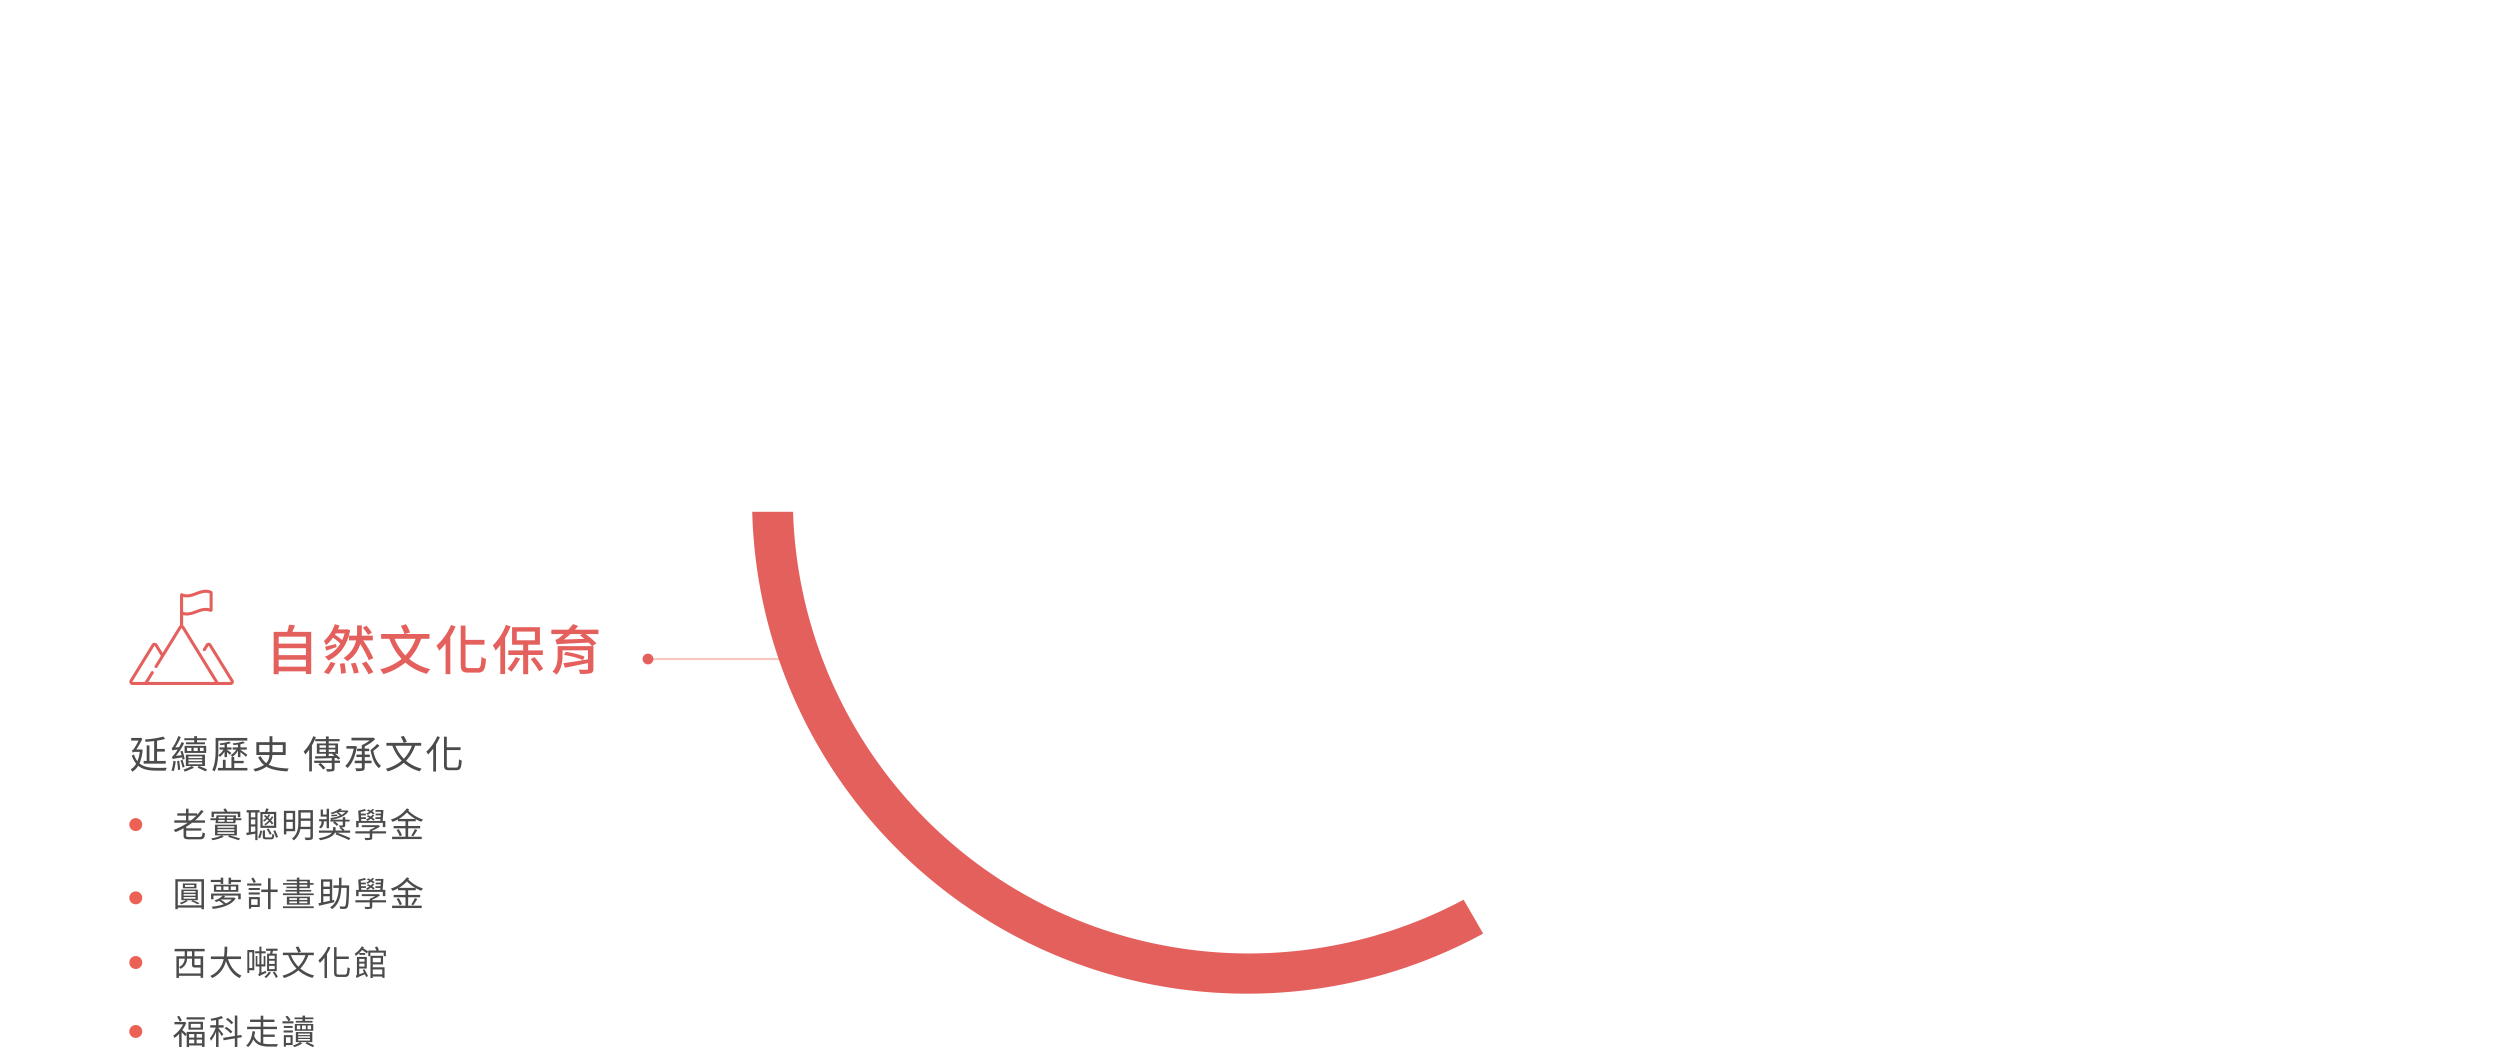 <svg xmlns="http://www.w3.org/2000/svg" width="1160" height="490" viewBox="0 0 1160 490"><g transform="translate(-20442 4715)"><path d="M253.832,441.888h-.011A229.57,229.57,0,0,1,24.052,218.3H43a211.569,211.569,0,0,0,311.133,179.98L363.214,414a228.355,228.355,0,0,1-109.381,27.889Z" transform="translate(20766.98 -4695.82)" fill="#e4605d"/><path d="M253.832,442.388h-.011A230.07,230.07,0,0,1,23.552,218.309l-.013-.513H43.488l.015.484A211.069,211.069,0,0,0,353.9,397.835l.427-.228,9.576,16.586-.451.245a228.854,228.854,0,0,1-109.62,27.95ZM24.565,218.8A229.326,229.326,0,0,0,253.821,441.388h.011A227.845,227.845,0,0,0,362.524,413.8l-8.579-14.859a211.143,211.143,0,0,1-99.463,24.722,213.707,213.707,0,0,1-41.945-4.147,210.876,210.876,0,0,1-74.674-30.766A212.8,212.8,0,0,1,60.97,298.5a211.082,211.082,0,0,1-18.451-79.7Z" transform="translate(20766.98 -4695.82)" fill="rgba(0,0,0,0)"/><path d="M6.3-1.5V-4.725H18.95V-1.5Zm12.65-8.575v3.2H6.3v-3.2Zm0-5.35v3.2H6.3v-3.2Zm-6.3-2.225c.425-.9.825-1.975,1.225-3.025L11.1-21a27.177,27.177,0,0,1-.825,3.35h-6.3V2H6.3V.65H18.95V1.9H21.4V-17.65Zm36.875.375A16.4,16.4,0,0,0,47-20.525l-1.675.925a20.954,20.954,0,0,1,2.45,3.375ZM29.45,2A26.472,26.472,0,0,0,32.6-3.125L30.425-3.7a20.732,20.732,0,0,1-3.15,4.8Zm7.425-18.95a20.472,20.472,0,0,1-1.1,3.1,36.482,36.482,0,0,0-3.35-2.5l.375-.6Zm1.2-1.95-.45.1h-3.85c.275-.6.55-1.2.775-1.775l-2.2-.65A17.873,17.873,0,0,1,27.3-13.45a14.781,14.781,0,0,1,.975,2A17.524,17.524,0,0,0,31.5-14.975a25.089,25.089,0,0,1,3.4,2.8A14.881,14.881,0,0,1,27.725-6.1,8.3,8.3,0,0,1,29.35-4.35c4.85-2.175,8.65-6.6,10.125-14Zm-5.15,6.85c-1.925.475-3.725.975-5.075,1.275l.525,1.8c1.475-.475,3.1-1.025,4.8-1.625ZM34.7-2.9a31.123,31.123,0,0,1,.525,4.65l2.25-.3a30.741,30.741,0,0,0-.6-4.575ZM50.225-5.475a54,54,0,0,0-4.7-8.225H50v-2.2H44.825c.025-.6.05-1.225.05-1.775V-20.65h-2.2v2.95c0,.55-.025,1.175-.075,1.8H38.9v2.2h3.35A13.157,13.157,0,0,1,36.4-5.525a10.39,10.39,0,0,1,1.75,1.5,14.25,14.25,0,0,0,6-8A46.308,46.308,0,0,1,48.1-4.5ZM39.775-2.95A24.719,24.719,0,0,1,41.2,1.7l2.275-.45A24.929,24.929,0,0,0,41.95-3.3Zm5.1-.075A29.955,29.955,0,0,1,48,2.025l2.2-1A32.9,32.9,0,0,0,46.925-3.9ZM69.8-14.425A21.586,21.586,0,0,1,65.1-6.7a24.057,24.057,0,0,1-5-7.725Zm6.475,0v-2.25H65.05l2.225-.7a20.248,20.248,0,0,0-1.85-3.8l-2.45.725a20.163,20.163,0,0,1,1.675,3.775H53.825v2.25h3.85a28.057,28.057,0,0,0,5.675,9.35,25.846,25.846,0,0,1-9.95,4.8A12.1,12.1,0,0,1,54.85,1.95,28.6,28.6,0,0,0,65.075-3.4a24.919,24.919,0,0,0,10,5.2A10.59,10.59,0,0,1,76.65-.35,24.645,24.645,0,0,1,66.875-5.1,25.814,25.814,0,0,0,72.4-14.425Zm10-6.425a27.043,27.043,0,0,1-6.775,9.6A12.074,12.074,0,0,1,80.775-8.9a25.952,25.952,0,0,0,2.975-3.325V1.95h2.2V-15.425A36.865,36.865,0,0,0,88.4-20.15ZM94.5-.85c-1.25,0-1.5-.275-1.5-1.675v-9.2h8.8V-13.95H93v-6.6H90.775V-2.575c0,3,.775,3.825,3.525,3.825h4.475c2.825,0,3.4-1.65,3.725-6.325A6.811,6.811,0,0,1,100.4-6.1c-.2,4.2-.425,5.25-1.775,5.25ZM111.75-20.9a26.714,26.714,0,0,1-6.1,9.575,13.761,13.761,0,0,1,1.3,2.35,23.12,23.12,0,0,0,2.2-2.6v13.5h2.225v-16.9a42.012,42.012,0,0,0,2.55-5.225Zm4.475,14.975a23.9,23.9,0,0,1-3.75,5.45,10.68,10.68,0,0,1,1.8,1.3,34.929,34.929,0,0,0,4.05-6.1Zm.55-11.85H125.2v4.025h-8.425Zm12.1,10.85V-9.05h-6.8v-2.625h5.45v-8.15H114.6v8.15h5.15V-9.05h-6.9v2.125h6.9V2h2.325V-6.925Zm-5.625,1.95A33.812,33.812,0,0,1,127.15.65L129.025-.5A36.815,36.815,0,0,0,125-5.95ZM138.625-14.1a38.287,38.287,0,0,0,3-2.525h5.5l-1,.6c.675.5,1.35,1.05,2.05,1.6Zm16.05-4.575h-10.95c.55-.55,1.05-1.1,1.55-1.675l-2.35-.925c-.7.875-1.5,1.8-2.25,2.6h-7.85v2.05h5.725c-.75.675-1.375,1.2-1.725,1.45a5.5,5.5,0,0,1-2.15,1.25,17.922,17.922,0,0,1,.7,2.175c.95-.325,2.325-.35,14.775-.925a17.2,17.2,0,0,1,1.525,1.65H135.75V-6.85c0,2.35-.225,5.45-2.4,7.65a6.649,6.649,0,0,1,1.875,1.425c2.375-2.5,2.8-6.25,2.8-9.025V-9.1h11.8v4.2c-4.25.7-8.675,1.425-11.4,1.775l.7,2.1c3-.575,6.9-1.35,10.7-2.175V-.625c0,.375-.15.525-.6.525-.4.025-2.25.025-3.7-.05a8.346,8.346,0,0,1,.6,2A22.158,22.158,0,0,0,151,1.575c.975-.3,1.35-.85,1.35-2.175V-11.025h-.575L153.75-12.3a33.8,33.8,0,0,0-5.025-4.325h5.95Zm-15.95,11.75a40.877,40.877,0,0,1,8.8,2.35L148.25-6.2a39.035,39.035,0,0,0-8.8-2.175Z" transform="translate(20565 -4404.158)" fill="#e4605d"/><path d="M16.9-3.528H12.87v-4.32h3.618v-1.26H12.87v-3.834a27.73,27.73,0,0,0,3.762-.81l-.846-1.08A43.384,43.384,0,0,1,7.236-13.5a4.2,4.2,0,0,1,.342,1.116c1.26-.09,2.628-.216,3.942-.378v9.234H9.342v-7.2H8.064v7.2H6.66v1.26H16.9ZM5.418-8.892,5.2-8.856H3.258a37.9,37.9,0,0,0,2.808-4.95l-.846-.558-.342.162h-4v1.224h3.4A27.965,27.965,0,0,1,2.3-9.432,2.7,2.7,0,0,1,1.152-8.316a6.281,6.281,0,0,1,.522,1.044c0-.144.27-.324.522-.468H4.86A16.057,16.057,0,0,1,3.762-3.4,9.779,9.779,0,0,1,2.2-6.5l-1.044.45A11.7,11.7,0,0,0,3.186-2.232,6.586,6.586,0,0,1,.648.342,5.414,5.414,0,0,1,1.4,1.476,8.07,8.07,0,0,0,4.14-1.3C6.3.522,9.18.972,12.564.972h4.3a4.934,4.934,0,0,1,.54-1.314c-.9.018-4.1.018-4.806.018C9.522-.324,6.732-.7,4.716-2.412a19.116,19.116,0,0,0,1.458-6.3Zm24.7-3.276H26.28v.9H35.1v-.9H31.428v-.972H35.82v-.936H31.428v-.972H30.114v.972h-4.59v.936h4.59ZM26.784-9.63h2.034v1.476H26.784Zm7.7,1.476h-1.71V-9.63h1.71Zm-4.626,0V-9.63h1.872v1.476Zm-4.212.918H35.676V-10.53H25.65Zm.036,2.826a21.453,21.453,0,0,0-1.008-3.8l-.954.234c.2.54.36,1.17.522,1.782l-2.592.324a33.744,33.744,0,0,0,3.762-5.868l-1.062-.63a23.861,23.861,0,0,1-1.26,2.43l-1.764.144A28.16,28.16,0,0,0,23.886-14.6l-1.152-.486a22.809,22.809,0,0,1-2.178,4.572c-.342.54-.63.936-.918,1.008.126.306.324.882.4,1.116a9.307,9.307,0,0,1,2.394-.4,21.15,21.15,0,0,1-1.44,2.07c-.5.684-.882,1.134-1.242,1.206a7.481,7.481,0,0,1,.4,1.17c.306-.18.864-.288,4.356-.828a9.825,9.825,0,0,1,.18,1.044Zm-5.22.846a19.214,19.214,0,0,1-.9,4.446c.288.09.81.252,1.044.36a26.777,26.777,0,0,0,.936-4.626Zm1.692.09A32.655,32.655,0,0,1,22.59.684L23.616.5a41.371,41.371,0,0,0-.486-4.14Zm1.62-.324A29.863,29.863,0,0,1,24.7-.432l.936-.306a25.793,25.793,0,0,0-.99-3.33Zm3.654.99H33.84v.828H27.432Zm0-1.422H33.84v.774H27.432Zm0-1.4H33.84v.756H27.432ZM35.1-1.17V-6.444H26.226V-1.17h2.79A36.424,36.424,0,0,1,25.164.5a5.728,5.728,0,0,1,.558.954C26.946.972,28.656.27,30.024-.36l-.954-.81h3.078l-.45.792c1.332.54,2.826,1.242,3.78,1.71L36.036.36c-.918-.414-2.322-1.044-3.654-1.53ZM51.552-5.31v-2.3a28.636,28.636,0,0,1,2.574,2.16l.648-.918c-.5-.378-2.628-1.944-3.222-2.3V-8.8H54.5V-9.81H51.552V-11.3a13.319,13.319,0,0,0,2.088-.576l-.918-.7a19.775,19.775,0,0,1-4.7.864,5.136,5.136,0,0,1,.306.828c.666-.054,1.368-.126,2.07-.234V-9.81H47.97V-8.8h1.71a7.67,7.67,0,0,1-2.646,2.574,6.966,6.966,0,0,1,.774.846A9.14,9.14,0,0,0,50.4-8.3V-5.31Zm-6.228,0V-7.632c.5.432,1.062.972,1.332,1.242l.684-.864c-.306-.252-1.548-1.134-2.016-1.458V-8.8h2.088V-9.81H45.324v-1.458a12.408,12.408,0,0,0,1.836-.558l-.9-.7a18.371,18.371,0,0,1-4.356.864,3.4,3.4,0,0,1,.342.81c.612-.054,1.3-.126,1.944-.234V-9.81H41.868V-8.8H43.7A7.91,7.91,0,0,1,41.256-6.21a3.775,3.775,0,0,1,.774.828A9.313,9.313,0,0,0,44.19-7.92v2.61ZM41.31-12.978H54.738V-14.2H40.05V-8.91c0,2.826-.144,6.786-1.584,9.594a5.183,5.183,0,0,1,1.116.648C41.094-1.62,41.31-5.94,41.31-8.91ZM48.69-.27v-2.2h4.374v-1.08H48.69v-1.8h-1.3V-.27h-2.7V-4.05H43.416V-.27h-2.3V.882h13.68V-.27ZM60.264-10.944h4.788V-7.6H60.264Zm10.944,0V-7.6H66.4v-3.348ZM72.558-6.3v-5.922H66.4v-2.772h-1.35v2.772h-6.1V-6.3h6.066A5.655,5.655,0,0,1,63.54-2.52a8.779,8.779,0,0,1-2.556-3.186l-1.188.45a10.187,10.187,0,0,0,2.7,3.6A14.358,14.358,0,0,1,57.528.2a6.089,6.089,0,0,1,.792,1.17A14.213,14.213,0,0,0,63.63-.864c2.394,1.422,5.58,1.944,9.738,2.2a3.705,3.705,0,0,1,.612-1.35C69.948-.2,66.906-.576,64.674-1.8a6.961,6.961,0,0,0,1.692-4.5Zm12.78-8.694a20.553,20.553,0,0,1-4.446,7.146,7.347,7.347,0,0,1,.756,1.3,17.556,17.556,0,0,0,1.818-2.214v10.1h1.26v-12.06a26.507,26.507,0,0,0,1.854-3.888ZM90.972-.252a14.556,14.556,0,0,0-2.286-2.34l-.99.63a14.378,14.378,0,0,1,2.25,2.43ZM92.52-6.858h1.89l-.288.162c.342.252.7.54,1.062.846L92.52-5.8ZM88.236-7.7V-8.856h2.988V-7.7Zm0-3.078h2.988v1.116H88.236Zm7.344,0v1.116H92.52v-1.116Zm0,3.078H92.52V-8.856h3.06Zm-.342,2.826.954-.036a8.253,8.253,0,0,1,.7.792l.972-.612a15.5,15.5,0,0,0-2.34-2.124h1.332v-4.77H92.52v-1.026h5.058V-13.68H92.52v-1.242h-1.3v1.242H86.292v1.026h4.932v1.026H87.012v4.77h4.212v1.1c-1.926.036-3.708.054-5.076.054l.126,1.08c2.052-.036,4.824-.126,7.668-.216v1.17H85.788v1.08h8.154V-.054c0,.234-.072.306-.36.306a22.883,22.883,0,0,1-2.3,0,4.593,4.593,0,0,1,.432,1.134,10.859,10.859,0,0,0,2.808-.18c.558-.18.72-.522.72-1.242V-2.592h2.52v-1.08h-2.52Zm9.54-5.616-.252.054h-3.78v1.224h3.366c-.666,3.546-2.088,6.408-3.924,7.992a6.644,6.644,0,0,1,1.026.99c2.034-1.872,3.69-5.4,4.392-9.936Zm4.446,5.166h2.358V-6.48h-2.358V-8.064h2.07v-1.17h-2.07v-1.044A17.665,17.665,0,0,0,114.1-13.7l-.918-.666-.288.072h-9.81v1.224h8.442a16.5,16.5,0,0,1-3.636,2.214v1.62h-2.2v1.17h2.2V-6.48h-2.5v1.152h2.5v1.674H104.58v1.17h3.312v2c0,.27-.09.378-.432.4-.306,0-1.422,0-2.628-.036a5.432,5.432,0,0,1,.486,1.3,10.819,10.819,0,0,0,3.114-.234c.594-.234.792-.594.792-1.422v-2h3.168v-1.17h-3.168Zm5.8-6.1a22.033,22.033,0,0,1-3.1,2.826c.648,3.618,1.854,6.768,3.924,8.442a5.686,5.686,0,0,1,.954-1.116c-1.818-1.3-2.988-3.942-3.582-6.912a26.881,26.881,0,0,0,2.844-2.376Zm13.716-.972a14.769,14.769,0,0,0-1.4-2.754l-1.386.4a14.028,14.028,0,0,1,1.332,2.826Zm2.358,1.818a16.512,16.512,0,0,1-3.708,6.03,18.194,18.194,0,0,1-3.924-6.03Zm4.338,0V-11.9H119.3v1.314h2.772a20.279,20.279,0,0,0,4.32,6.966A19.36,19.36,0,0,1,119.052.108a7.453,7.453,0,0,1,.828,1.242,20.7,20.7,0,0,0,7.488-4.014,18.2,18.2,0,0,0,7.38,3.942,6.157,6.157,0,0,1,.918-1.242,17.679,17.679,0,0,1-7.272-3.654,19,19,0,0,0,4.212-6.966Zm7.434-4.41a20.148,20.148,0,0,1-5.04,7.128,10,10,0,0,1,.756,1.332,21.508,21.508,0,0,0,2.43-2.736V1.386h1.3V-11.178a26.687,26.687,0,0,0,1.8-3.4ZM148.446-.45c-.936,0-1.134-.216-1.134-1.17V-8.586h6.39v-1.3h-6.39v-4.9h-1.3V-1.656c0,1.908.558,2.43,2.34,2.43h3.42c1.89,0,2.25-1.152,2.466-4.482A3.634,3.634,0,0,1,153-4.32c-.144,3.078-.288,3.87-1.3,3.87Z" transform="translate(20502 -4358.395)" fill="#4b4b4b"/><path d="M7.424,11.048V8.872H11.1A23.017,23.017,0,0,1,8.64,11.048Zm7.712,1.1v-1.1H10.5a24.856,24.856,0,0,0,3.952-4.256l-1.088-.56a24.986,24.986,0,0,1-1.872,2.256v-.72h-4V5.608H6.32v2.16H2.272v1.1H6.32v2.176H.88v1.1H7.1A30.91,30.91,0,0,1,.576,15.464,9.906,9.906,0,0,1,1.44,16.5a31.814,31.814,0,0,0,3.728-1.776V18.04c0,1.456.608,1.808,2.784,1.808h4.64c1.9,0,2.336-.544,2.544-2.768a4.015,4.015,0,0,1-1.152-.448c-.128,1.808-.32,2.128-1.456,2.128H7.968c-1.328,0-1.584-.128-1.584-.736V15.8h7.024V14.728H6.384v-.7A27.478,27.478,0,0,0,9.12,12.152Zm4.112-4.176h11.1V9.544h1.136V7h-5.92a7.153,7.153,0,0,0-.944-1.5l-1.008.32A9.626,9.626,0,0,1,24.32,7H18.16V9.544h1.088Zm1.68,8.592h7.808v.752H20.928Zm0-1.424h7.808v.736H20.928Zm0-1.392h7.808v.72H20.928Zm8.992,4.272V13.048H19.776v4.976h3.056a17.847,17.847,0,0,1-4.864,1.392,5.8,5.8,0,0,1,.64.832,18.934,18.934,0,0,0,5.232-1.6l-.944-.624h3.52l-.592.688c1.856.5,3.728,1.12,4.864,1.552l.784-.768c-1.216-.432-3.136-1.008-4.976-1.472Zm-4.752-6.352c.032-.24.064-.5.1-.784H28.24l-.064.784Zm-3.9-.784h2.992c-.032.288-.064.528-.1.784H21.168Zm3.1-1.456-.048.736H21.344l.1-.736Zm3.92.736H25.312l.064-.736h2.976Zm1.136-.1.112-1.344H20.464l-.176,1.344H17.632v.912h2.544l-.192,1.392h9.232l.128-1.392h2.672v-.912Zm17.408,2.4a12.932,12.932,0,0,0-1.1-1.392A10.952,10.952,0,0,0,46.9,9.352l-.832-.128a7.764,7.764,0,0,1-.848,1.3c-.24-.24-.48-.464-.72-.688a8.035,8.035,0,0,0,.9-1.376l-.816-.144a5.883,5.883,0,0,1-.624.992c-.288-.256-.576-.512-.864-.736L42.432,9a12.981,12.981,0,0,1,1.008.912,8.2,8.2,0,0,1-1.376,1.152,2.575,2.575,0,0,1,.56.544,8.957,8.957,0,0,0,1.36-1.168c.24.24.464.48.672.7a10.01,10.01,0,0,1-2,1.68,2.134,2.134,0,0,1,.528.544,11.44,11.44,0,0,0,2-1.648,12.647,12.647,0,0,1,.96,1.28Zm.288,1.072H41.84V8.12h5.28Zm1.056-6.416h-4.16c.224-.4.464-.9.7-1.376l-1.2-.24a15.186,15.186,0,0,1-.576,1.616H40.832v7.408h7.344ZM46.08,17.24a28.818,28.818,0,0,0-1.536-2.448l-.784.368a28.152,28.152,0,0,1,1.5,2.56ZM38.448,9.624H36.416V7.384h2.032Zm-2.032,6.864V13.912h2.032v2.272Zm0-5.856h2.032V12.92H36.416Zm4.032-3.248V6.3H34.432V7.384h.976v9.264l-1.168.176.224,1.1c1.136-.192,2.56-.432,3.984-.688v2.992h1.024V7.384ZM40.672,19.4a17.33,17.33,0,0,0,.944-3.392l-.848-.3a13.59,13.59,0,0,1-.976,3.3Zm2.96-.464c-.592,0-.688-.064-.688-.432V15.688H41.92V18.52c0,1.04.336,1.312,1.6,1.312h2.288c1.04,0,1.328-.432,1.456-2.176a2.347,2.347,0,0,1-.912-.384c-.048,1.472-.144,1.664-.64,1.664Zm3.2-2.976A30.813,30.813,0,0,1,48.1,19.112l.9-.368a30.85,30.85,0,0,0-1.312-3.12ZM55.84,7.672V10.7H52.848V7.672Zm-2.992,7.3V11.784H55.84v3.184Zm4.1,1.1V6.6H51.728V17.544h1.12V16.072Zm2.528-2.032a18.78,18.78,0,0,0,.1-2.08v-.72h4.464v2.8Zm4.56-6.624v2.736H59.568V7.416ZM65.184,6.3H58.416V11.96c0,2.48-.272,5.488-2.96,7.552a4.677,4.677,0,0,1,.88.816,8.158,8.158,0,0,0,2.976-5.2h4.72v3.52c0,.288-.112.384-.416.4-.256,0-1.264.016-2.3-.016a4.093,4.093,0,0,1,.448,1.152,10.112,10.112,0,0,0,2.752-.208c.512-.208.672-.576.672-1.328Zm15.04.88A6.05,6.05,0,0,1,78.448,8.52a10.982,10.982,0,0,0-1.472-1.344Zm.832-.784-.208.048H77.872a6.886,6.886,0,0,0,.816-.64l-1.04-.224a11.432,11.432,0,0,1-4.3,1.936A2.986,2.986,0,0,1,74,8.2a19.194,19.194,0,0,0,2.128-.784A11.406,11.406,0,0,1,77.68,8.888,16.692,16.692,0,0,1,73.2,9.96a2.862,2.862,0,0,1,.48.752c3.312-.464,6.576-1.52,8-3.968ZM76.448,8.328c-1.072.064-2,.128-2.784.176l.128.7c.816-.064,1.7-.128,2.672-.224ZM70.272,11.48h1.28v3.184h1.1V5.656h-1.1V8.328H69.84V6.008H68.8v3.28h2.752V10.5h-3.5v.976H69.2v.144a3.328,3.328,0,0,1-1.2,2.64,7.162,7.162,0,0,1,.912.528,4.108,4.108,0,0,0,1.36-3.136Zm12.208,5.3V15.768H79.488l.336-.352A10.284,10.284,0,0,0,78.4,14.3a4.571,4.571,0,0,0,1.248-.144c.432-.16.544-.4.544-.96V11.576h2.016v-.848H80.192V9.56H79.056v1.168H73.28v.848h1.9l-.672.528a7.469,7.469,0,0,1,1.728,1.52l.784-.64a6.963,6.963,0,0,0-1.7-1.408h3.728V13.16c0,.176-.048.224-.256.24-.176,0-.816,0-1.552-.032a3.612,3.612,0,0,1,.336.928h.56l-.48.432a13.918,13.918,0,0,1,1.28,1.04H75.68c.016-.208.032-.384.032-.576V14.184H74.544v.976a2.809,2.809,0,0,1-.064.608h-6.5v1.008H74c-.768.944-2.448,1.92-6.144,2.528a4.029,4.029,0,0,1,.672.96c4.512-.768,6.24-2.16,6.864-3.488h.752l-.5.72c2.08.8,4.912,2,6.32,2.72l.576-.944c-1.44-.688-4.128-1.76-6.128-2.5ZM93.872,10.6a7.2,7.2,0,0,0-1.152-.88A9.1,9.1,0,0,0,93.648,8.7l-.832-.272a5.714,5.714,0,0,1-.8.848c-.416-.224-.832-.464-1.232-.64l-.592.528a11.762,11.762,0,0,1,1.152.624,9.618,9.618,0,0,1-1.52.88,4.129,4.129,0,0,1,.656.624,11.322,11.322,0,0,0,1.6-1.04,8.725,8.725,0,0,1,1.152.928Zm-.048-2.864c-.288-.224-.672-.48-1.1-.752a8.217,8.217,0,0,0,.88-.976l-.832-.224a6.814,6.814,0,0,1-.752.784c-.416-.224-.816-.432-1.2-.592L90.24,6.5a10.663,10.663,0,0,1,1.12.576,9.643,9.643,0,0,1-1.424.816,5.012,5.012,0,0,1,.672.576,11.117,11.117,0,0,0,1.488-.96,7.918,7.918,0,0,1,1.1.816Zm-7.44,4.48H97.632V14.2H98.8V11.3H97.552c.128-1.424.272-3.488.352-5.072h-3.7v.816h2.544l-.048.864H94.288v.816h2.368l-.08.864H94.192v.816h2.32c-.032.32-.064.608-.1.9H87.648l-.064-.9h2.224V9.592H87.536l-.064-.864h2.272V7.912h-2.32l-.064-.784A16.775,16.775,0,0,0,89.824,6.5L89.3,5.768a29.945,29.945,0,0,1-3.088.784l.32,4.752h-1.28v2.9h1.136ZM99.12,16.1h-6.4v-.288a16.673,16.673,0,0,0,3.616-1.984l-.72-.592-.24.064h-7.52v.9h6.256a14.851,14.851,0,0,1-2.544,1.216V16.1H84.9v1.008h6.672V18.92c0,.224-.064.272-.336.288-.24,0-1.136,0-2.128-.032a4.48,4.48,0,0,1,.416,1.008,9.574,9.574,0,0,0,2.576-.16c.5-.176.624-.448.624-1.072v-1.84h6.4Zm5.952-5.728a16.447,16.447,0,0,0,3.744-3.008,18.6,18.6,0,0,0,3.888,3.008Zm7.824,1.1v-.992a16.924,16.924,0,0,0,2.576,1.216,4.582,4.582,0,0,1,.832-1.024,17.45,17.45,0,0,1-6.832-4.128c.144-.192.288-.4.4-.576l-1.088-.512a14.286,14.286,0,0,1-7.44,5.216,4.919,4.919,0,0,1,.8,1.072,17.247,17.247,0,0,0,2.544-1.152v.88h3.456v2.176h-5.488v1.088h5.488v3.9h-6.208v1.1H115.68v-1.1h-6.3v-3.9h5.584V13.656h-5.584V11.48Zm-1.168,6.944a31.414,31.414,0,0,0,1.9-2.9L112.5,15.1a18.337,18.337,0,0,1-1.664,2.944ZM104,15.5a13.019,13.019,0,0,1,1.472,2.9l1.04-.432a13.955,13.955,0,0,0-1.52-2.864ZM10.112,41.912H5.84V41h4.272Zm1.04-1.584h-6.3v2.256h6.3Zm-5.968,6.3h5.552V47.4H5.184Zm0-1.392h5.552v.736H5.184Zm0-1.392h5.552v.736H5.184Zm6.608,4.24V43.176H4.16v4.912H6.272a12.232,12.232,0,0,1-2.9,1.2,7.28,7.28,0,0,1,.72.672,12.459,12.459,0,0,0,3.12-1.6l-.864-.272H9.376l-.688.464a14.286,14.286,0,0,1,2.928,1.424l.96-.448a16.013,16.013,0,0,0-3.136-1.44ZM2.5,50.456V39.432H13.472V50.456ZM1.36,38.344v13.92H2.5v-.736H13.472v.736H14.64V38.344Zm21.056,2.192h1.168V37.624H22.416v1.024H17.808v1.04h4.608ZM20.336,41.7h2.3v1.648h-2.3Zm3.328,0h2.384v1.648H23.664Zm3.408,0h2.4v1.648h-2.4Zm-7.808,2.5H30.592V40.872H19.264Zm3.488,3.552h4.8a8.532,8.532,0,0,1-2.72,1.824A13.3,13.3,0,0,0,22.5,47.912Zm5.584-.88H23.888a7.817,7.817,0,0,0,.592-.656L23.3,45.96a7.645,7.645,0,0,1-3.808,2.176,3.219,3.219,0,0,1,.72.816,9.341,9.341,0,0,0,1.392-.56,15.749,15.749,0,0,1,2.192,1.584,23.548,23.548,0,0,1-5.568,1.12,3.929,3.929,0,0,1,.512,1.04c4.224-.48,8.688-1.808,10.56-4.832l-.736-.48Zm-10.4.768h1.12v-1.7H30.528v1.7H31.7V44.984H17.936Zm9.28-8.992V37.624H26.048v2.912h1.168v-.864H31.76V38.648Zm11.488.96a12.171,12.171,0,0,0-1.232-2.048l-.9.464a16.946,16.946,0,0,1,1.168,2.128Zm2.544.72H34.672V41.3h6.576Zm-.7,4.176H35.376v.944h5.168Zm-1.024,3.12v2.64H36.544v-2.64Zm1.04-.992H35.5v5.376h1.04v-.752H40.56Zm-5.184-3.264h5.2v-.944h-5.2Zm13.456-.24h-3.28V37.912h-1.2v5.216H41.216V44.3h3.136v7.936h1.2V44.3h3.28Zm2.448,8.64H65.552V50.92H51.28ZM62.608,47.96H58.9v-.816h3.712Zm0,1.52H58.9v-.848h3.712Zm-8.368-.848h3.552v.848H54.24Zm0-1.488h3.552v.816H54.24ZM53.1,46.456v3.712h10.7V46.456ZM58.928,40.9h3.664v.88H58.928Zm0-1.568h3.664v.816H58.928Zm0,5.584v-.832H64.4v-.752H58.928V42.52h4.848V40.9H65.5v-.752H63.776V38.6H58.928v-.992H57.744V38.6H52.992v.736h4.752v.816H51.312V40.9h6.432v.88H52.9v.736h4.848v.816H52.512v.752h5.232v.832H51.28v.832H65.552V44.92Zm11.1,1.344h2.992v2.112c-1.056.224-2.064.448-2.992.64Zm2.992-6.784v2.336H70.032V39.48Zm0,5.712H70.032v-2.3h2.992Zm2,2.752-.88.192V38.392h-5.2V49.24l-1.136.224.208,1.2c1.9-.432,4.592-1.056,7.088-1.648Zm3.392-6.72c.048-1.168.048-2.368.048-3.6H77.312c0,1.232,0,2.432-.048,3.6H74.672V42.36h2.544c-.224,3.824-1.024,7.12-4.064,9.024a3.018,3.018,0,0,1,.864.88c3.232-2.144,4.112-5.744,4.352-9.9h2.5c-.144,5.824-.32,7.936-.72,8.416a.579.579,0,0,1-.592.24c-.336,0-1.168,0-2.08-.064a2.62,2.62,0,0,1,.352,1.136,20.4,20.4,0,0,0,2.192.016,1.461,1.461,0,0,0,1.152-.608c.528-.7.688-2.976.848-9.68,0-.144.016-.592.016-.592ZM93.872,42.6a7.2,7.2,0,0,0-1.152-.88,9.1,9.1,0,0,0,.928-1.024l-.832-.272a5.714,5.714,0,0,1-.8.848c-.416-.224-.832-.464-1.232-.64l-.592.528a11.761,11.761,0,0,1,1.152.624,9.619,9.619,0,0,1-1.52.88,4.129,4.129,0,0,1,.656.624,11.322,11.322,0,0,0,1.6-1.04,8.725,8.725,0,0,1,1.152.928Zm-.048-2.864c-.288-.224-.672-.48-1.1-.752a8.217,8.217,0,0,0,.88-.976l-.832-.224a6.814,6.814,0,0,1-.752.784c-.416-.224-.816-.432-1.2-.592l-.576.528a10.663,10.663,0,0,1,1.12.576,9.643,9.643,0,0,1-1.424.816,5.012,5.012,0,0,1,.672.576,11.117,11.117,0,0,0,1.488-.96,7.918,7.918,0,0,1,1.1.816Zm-7.44,4.48H97.632V46.2H98.8V43.3H97.552c.128-1.424.272-3.488.352-5.072h-3.7v.816h2.544l-.048.864H94.288v.816h2.368l-.08.864H94.192v.816h2.32c-.032.32-.064.608-.1.9H87.648l-.064-.9h2.224v-.816H87.536l-.064-.864h2.272v-.816h-2.32l-.064-.784a16.774,16.774,0,0,0,2.464-.624l-.528-.736a29.946,29.946,0,0,1-3.088.784l.32,4.752h-1.28v2.9h1.136ZM99.12,48.1h-6.4v-.288a16.673,16.673,0,0,0,3.616-1.984l-.72-.592-.24.064h-7.52v.9h6.256a14.851,14.851,0,0,1-2.544,1.216V48.1H84.9v1.008h6.672V50.92c0,.224-.064.272-.336.288-.24,0-1.136,0-2.128-.032a4.481,4.481,0,0,1,.416,1.008,9.574,9.574,0,0,0,2.576-.16c.5-.176.624-.448.624-1.072v-1.84h6.4Zm5.952-5.728a16.447,16.447,0,0,0,3.744-3.008,18.6,18.6,0,0,0,3.888,3.008Zm7.824,1.1v-.992a16.924,16.924,0,0,0,2.576,1.216,4.582,4.582,0,0,1,.832-1.024,17.45,17.45,0,0,1-6.832-4.128c.144-.192.288-.4.4-.576l-1.088-.512a14.286,14.286,0,0,1-7.44,5.216,4.919,4.919,0,0,1,.8,1.072,17.247,17.247,0,0,0,2.544-1.152v.88h3.456v2.176h-5.488v1.088h5.488v3.9h-6.208v1.1H115.68v-1.1h-6.3v-3.9h5.584V45.656h-5.584V43.48Zm-1.168,6.944a31.414,31.414,0,0,0,1.9-2.9L112.5,47.1a18.337,18.337,0,0,1-1.664,2.944ZM104,47.5a13.019,13.019,0,0,1,1.472,2.9l1.04-.432a13.955,13.955,0,0,0-1.52-2.864ZM9.088,74.1H6.8V71.816H9.088Zm3.984,1.1v2.976a1.57,1.57,0,0,1-.32.016h-1.92c-.544,0-.608-.064-.608-.48V75.208ZM3.024,82.072V79.1a3.407,3.407,0,0,1,.688.832,5.137,5.137,0,0,0,3.072-4.72h2.3V77.72c0,1.28.3,1.616,1.616,1.616h2.368v2.736ZM5.7,75.208A4.233,4.233,0,0,1,3.024,79.08V75.208Zm9.264-3.392V70.664H1.008v1.152h4.7V74.1H1.856V84.168H3.024v-.992H13.072V84.1h1.184v-10H10.224V71.816ZM31.824,75.4V74.184H25.216a37.151,37.151,0,0,0,.256-4.544h-1.28a34.079,34.079,0,0,1-.24,4.544h-6.1V75.4h5.9a10.387,10.387,0,0,1-6.224,7.824,3.432,3.432,0,0,1,.9.976,11.2,11.2,0,0,0,6.384-7.92c1.264,3.632,3.3,6.464,6.368,7.92a6.119,6.119,0,0,1,.9-1.12c-3.088-1.264-5.168-4.16-6.288-7.68Zm15.632-.1H44.848V73.816h2.608Zm0,2.368H44.848V76.184h2.608Zm0,2.4H44.848v-1.52h2.608Zm-3.52-7.184V81H48.4V72.888H46.32c.128-.4.24-.88.368-1.312H48.8v-.992H43.472v.992h2.1c-.064.416-.144.9-.24,1.312Zm-6.864-.624v7.28H35.648v-7.28Zm.912-1.056H34.768V81.864h.88V80.6h2.336ZM41.3,81.688V78.84h1.84V73.992h-.784v3.856H41.3v-5.1h1.968v-.96H41.3v-2.16h-.944v2.16H38.368v.96h1.984v5.1h-.928V73.992h-.768V78.84h1.7v2.624a1.167,1.167,0,0,1-.608,1.088,3,3,0,0,1,.512.864c.256-.24.656-.448,3.3-1.648a4.736,4.736,0,0,1-.176-.944Zm3.488-.432a8.474,8.474,0,0,1-2.128,2.368,6.27,6.27,0,0,1,.784.592,11.591,11.591,0,0,0,2.272-2.544Zm1.744.352a9.607,9.607,0,0,1,1.44,2.528l.912-.448a10.365,10.365,0,0,0-1.472-2.48Zm13.12-9.632A13.128,13.128,0,0,0,58.4,69.528l-1.232.352a12.47,12.47,0,0,1,1.184,2.512Zm2.1,1.616a14.678,14.678,0,0,1-3.3,5.36,16.173,16.173,0,0,1-3.488-5.36Zm3.856,0V72.424H51.264v1.168h2.464a18.026,18.026,0,0,0,3.84,6.192A17.209,17.209,0,0,1,51.04,83.1a6.625,6.625,0,0,1,.736,1.1,18.4,18.4,0,0,0,6.656-3.568,16.175,16.175,0,0,0,6.56,3.5,5.473,5.473,0,0,1,.816-1.1,15.714,15.714,0,0,1-6.464-3.248,16.884,16.884,0,0,0,3.744-6.192Zm6.608-3.92a17.909,17.909,0,0,1-4.48,6.336,8.888,8.888,0,0,1,.672,1.184,19.118,19.118,0,0,0,2.16-2.432v9.472h1.152V73.064a23.719,23.719,0,0,0,1.6-3.024ZM77.168,82.6c-.832,0-1.008-.192-1.008-1.04V75.368h5.68V74.216H76.16V69.864H75.008V81.528c0,1.7.5,2.16,2.08,2.16h3.04c1.68,0,2-1.024,2.192-3.984a3.23,3.23,0,0,1-1.1-.544c-.128,2.736-.256,3.44-1.152,3.44Zm11.968-7.264V76.6H86.672V75.336Zm-2.464,3.536V77.5h2.464v1.376Zm1.6,1.568c.208.384.432.784.624,1.216l-2.224.864V79.784h3.52v-5.36H85.616V82.3a.882.882,0,0,1-.576.9,3.635,3.635,0,0,1,.416,1.008,22.711,22.711,0,0,1,3.856-1.728,12.514,12.514,0,0,1,.56,1.264l.88-.448A34.318,34.318,0,0,0,89.1,80.1ZM86.736,72.6v.864h2.7V72.6Zm1.136-3.1a9.889,9.889,0,0,1-3.3,3.408,5.2,5.2,0,0,1,.528,1.024,12.564,12.564,0,0,0,2.864-2.752,22.5,22.5,0,0,1,2.288,1.616l.544-.912c-.512-.384-1.472-1.008-2.272-1.5a6.066,6.066,0,0,0,.32-.544Zm9.5,10.736v2.24H92.96v-2.24ZM96.7,74.856v2.032H92.96V74.856ZM92.96,77.88h4.768v-4H91.9V84.2H92.96v-.7h4.416v.624h1.056V79.208H92.96Zm2.384-6.416.464-.24a13.365,13.365,0,0,0-.816-1.7l-1.008.432c.224.448.512,1.04.7,1.5H90.88v2.592h.976V72.44h6.176v1.616h1.024V71.464ZM4.368,103.96A15.052,15.052,0,0,0,3.1,101.72l-.928.384a23.774,23.774,0,0,1,1.216,2.336Zm5.776,6.24v1.648H7.728V110.2Zm3.616,1.648H11.216V110.2H13.76Zm-2.544,2.64v-1.712H13.76v1.712Zm-3.488-1.712h2.416v1.712H7.728Zm-1.1-2.608c-.368-.352-1.488-1.36-2.032-1.808a14.735,14.735,0,0,0,1.84-3.376l-.656-.432-.224.048H.944v1.088H4.96a14.017,14.017,0,0,1-4.592,5.248,5.337,5.337,0,0,1,.608,1.072A15.239,15.239,0,0,0,3.12,110.12v6.08H4.272v-6.864c.576.592,1.344,1.408,1.68,1.84l.672-.928v5.984h1.1v-.752H13.76v.7h1.152v-6.992H6.624Zm6.432-2.944H8.528v-1.76h4.528Zm-5.6-2.72v3.664h6.72V104.5Zm-.9-2.112v1.024h8.448v-1.024ZM28.208,104.9a11.847,11.847,0,0,0-2.608-2.192l-.752.688a12.491,12.491,0,0,1,2.544,2.272Zm-.384,4.208a13.958,13.958,0,0,0-2.864-2.256l-.736.7A13.739,13.739,0,0,1,27.04,109.9Zm-4.208,1.136c-.336-.432-1.712-2.192-2.208-2.752v-.288H23.76v-1.12H21.408v-2.672a14.2,14.2,0,0,0,2.1-.64l-.72-.944a24.266,24.266,0,0,1-5.088,1.28,5.5,5.5,0,0,1,.352.928c.7-.1,1.456-.224,2.192-.368v2.416H17.552v1.12H20.08a16.28,16.28,0,0,1-2.752,5.024,5.379,5.379,0,0,1,.592,1.072,16.94,16.94,0,0,0,2.32-4.176V116.2h1.168v-7.408c.544.816,1.216,1.856,1.488,2.384Zm8.56,1.44L32,110.6l-1.872.288v-9.28H28.96v9.472l-5.408.864.192,1.136,5.216-.864V116.2h1.168v-4.176Zm9.984-.192h5.312v-1.088H42.16v-2.5h6.368v-1.12H42.16V104.6h5.184v-1.1H42.16v-1.84h-1.2v1.84H36.032v1.1H40.96v2.192h-6.3v1.12h6.3v6.352a5.315,5.315,0,0,1-3.008-3.072c.176-.736.32-1.472.416-2.176l-1.216-.16c-.24,2.352-1.008,5.136-2.928,6.624a8.115,8.115,0,0,1,.88.784,8.328,8.328,0,0,0,2.4-3.632c1.6,2.8,4.176,3.392,7.584,3.392h3.424a4.865,4.865,0,0,1,.432-1.168c-.688.016-3.28.032-3.808.016a14.628,14.628,0,0,1-2.976-.256Zm18.208-7.408h-3.12v.784h7.76v-.784H61.536v-.768h3.9V102.5h-3.9v-.88H60.368v.88h-3.68v.816h3.68Zm-2.592,2.128h1.536v1.776H57.776Zm6.544,1.776h-1.6v-1.776h1.6Zm-4.192,0v-1.776H61.92v1.776Zm-3.328.688h8.544v-3.168H56.8Zm-1.952-4.944a10.508,10.508,0,0,0-1.456-2.016l-.976.384a10.261,10.261,0,0,1,1.376,2.112Zm1.344.528h-5.12v.992h5.12Zm-.4,3.1v-.944h-4.08v.944Zm.1,1.168h-4.3v.96h4.3Zm-1.1,3.136v2.656H52.672v-2.656Zm1.008-.976H51.7v5.36h.976V115.3h3.12Zm2.544,1.808h5.472v.736H58.336Zm0-1.264h5.472v.688H58.336Zm0-1.248h5.472v.672H58.336Zm6.576,3.968v-4.688H57.264v4.688h1.968a11.519,11.519,0,0,1-3.36,1.536,6.675,6.675,0,0,1,.752.752,13.74,13.74,0,0,0,3.616-1.728l-.96-.56h3.056l-.512.672c1.184.544,2.5,1.2,3.3,1.648l.672-.784c-.816-.432-2.128-1.04-3.312-1.536Z" transform="translate(20522 -4345.395)" fill="#4b4b4b"/><path d="M3,0A3,3,0,1,1,0,3,3,3,0,0,1,3,0Z" transform="translate(20502 -4335.395)" fill="#eb6153"/><path d="M3,0A3,3,0,1,1,0,3,3,3,0,0,1,3,0Z" transform="translate(20502 -4301.395)" fill="#eb6153"/><path d="M3,0A3,3,0,1,1,0,3,3,3,0,0,1,3,0Z" transform="translate(20502 -4271.395)" fill="#eb6153"/><path d="M3,0A3,3,0,1,1,0,3,3,3,0,0,1,3,0Z" transform="translate(20502 -4239.395)" fill="#eb6153"/><path d="M48.285,64.611l-10.2-16.572a1.52,1.52,0,0,0-2.59,0L34.175,50.19a.712.712,0,0,0,1.212.746l1.324-2.152a.1.1,0,0,1,.165,0l10.2,16.572a.1.1,0,0,1-.082.147H41.344L25.55,39.835a1.516,1.516,0,0,0-.565-.538h0v-4.83a6.579,6.579,0,0,0,1.734.229,13.407,13.407,0,0,0,4.63-1.116c2.061-.765,4.007-1.487,6.112-.643a.88.88,0,0,0,1.208-.817V24.08a.88.88,0,0,0-.535-.811c-2.672-1.14-5.015-.27-7.28.571-2.122.788-4.127,1.532-6.309.556a.712.712,0,0,0-1,.65v.026a.73.73,0,0,0-.019.164V39.3a1.517,1.517,0,0,0-.564.538l-7.5,12.187-2.451-3.983a1.52,1.52,0,0,0-2.59,0L.225,64.611A1.52,1.52,0,0,0,1.52,66.928H46.991a1.52,1.52,0,0,0,1.295-2.317ZM24.967,26.056c2.3.632,4.373-.136,6.383-.882,1.988-.738,3.872-1.437,5.9-.724v6.915c-2.311-.634-4.382.135-6.392.881-1.985.737-3.867,1.435-5.888.724ZM8.838,65.5l2.442-3.969a.712.712,0,0,0-1.212-.746L7.167,65.5H1.52a.1.1,0,0,1-.082-.147l10.2-16.572a.1.1,0,0,1,.165,0l2.828,4.6L11.8,57.969a.712.712,0,1,0,1.212.746L24.173,40.581a.1.1,0,0,1,.165,0L39.672,65.5Z" transform="translate(20502 -4464.086)" fill="#e4605d"/><path d="M63.832.5H0v-1H63.832Z" transform="translate(20742.668 -4409.213)" fill="#eb6153" opacity="0.348"/><path d="M2.5,0A2.5,2.5,0,1,1,0,2.5,2.5,2.5,0,0,1,2.5,0Z" transform="translate(20740.168 -4411.713)" fill="#e4605d"/><path d="M0,0H1160V490H0Z" transform="translate(20442 -4715)" fill="none"/></g></svg>